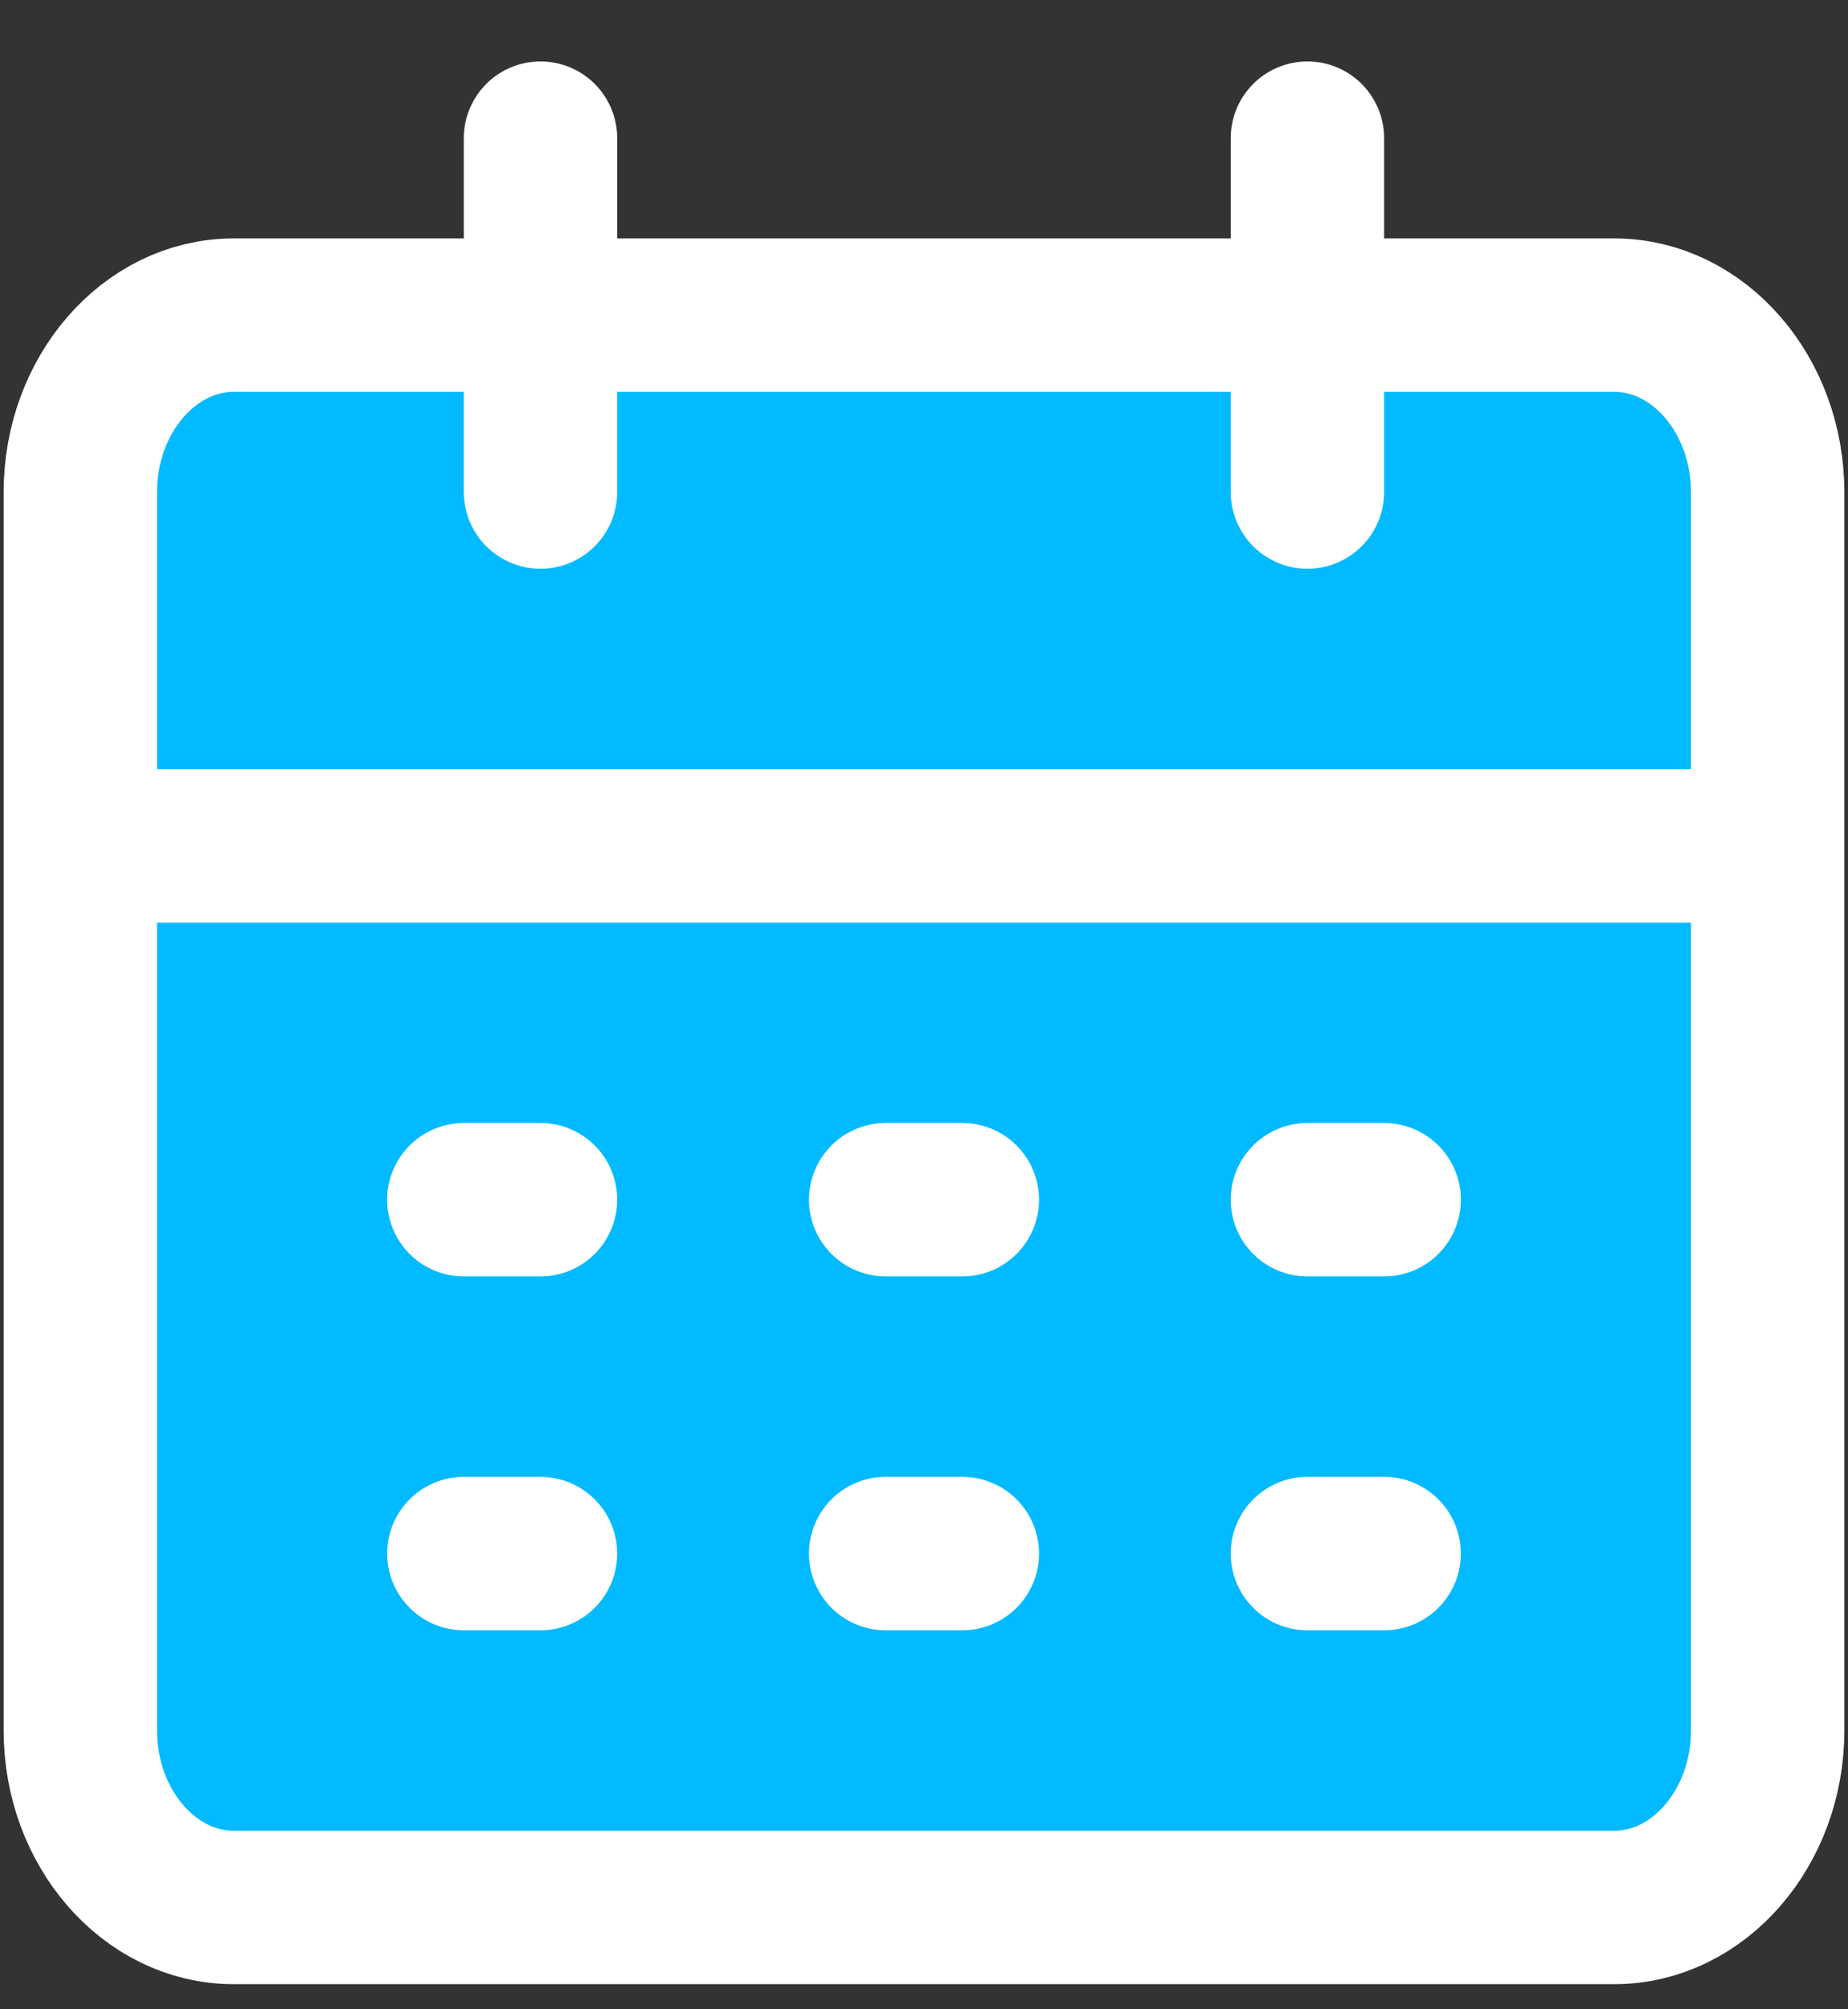 <svg width="23" height="25" viewBox="0 0 23 25" fill="none" xmlns="http://www.w3.org/2000/svg">
<rect x="0" y="0" width="23" height="25" fill="#333333" stroke="none"/>
<path d="M16.273 3.921H20.091C21.141 3.921 22 4.912 22 6.123V21.532C22 22.742 21.141 23.733 20.091 23.733H2.909C1.859 23.733 1 22.742 1 21.532V6.123C1 4.912 1.859 3.921 2.909 3.921H16.273Z" fill="#01BAFF" stroke="white" stroke-width="1.909" stroke-miterlimit="10" stroke-linecap="round" stroke-linejoin="round"/>
<path d="M6.727 1.719V6.122" stroke="white" stroke-width="1.909" stroke-miterlimit="10" stroke-linecap="round" stroke-linejoin="round"/>
<path d="M16.272 1.719V6.122" stroke="white" stroke-width="1.909" stroke-miterlimit="10" stroke-linecap="round" stroke-linejoin="round"/>
<path d="M1 10.525H22" stroke="white" stroke-width="1.909" stroke-miterlimit="10" stroke-linecap="round" stroke-linejoin="round"/>
<path d="M5.773 14.927H6.727" stroke="white" stroke-width="1.909" stroke-miterlimit="10" stroke-linecap="round" stroke-linejoin="round"/>
<path d="M11.023 14.927H11.977" stroke="white" stroke-width="1.909" stroke-miterlimit="10" stroke-linecap="round" stroke-linejoin="round"/>
<path d="M16.272 14.927H17.227" stroke="white" stroke-width="1.909" stroke-miterlimit="10" stroke-linecap="round" stroke-linejoin="round"/>
<path d="M5.773 19.33H6.727" stroke="white" stroke-width="1.909" stroke-miterlimit="10" stroke-linecap="round" stroke-linejoin="round"/>
<path d="M11.023 19.33H11.977" stroke="white" stroke-width="1.909" stroke-miterlimit="10" stroke-linecap="round" stroke-linejoin="round"/>
<path d="M16.272 19.33H17.227" stroke="white" stroke-width="1.909" stroke-miterlimit="10" stroke-linecap="round" stroke-linejoin="round"/>
</svg>
